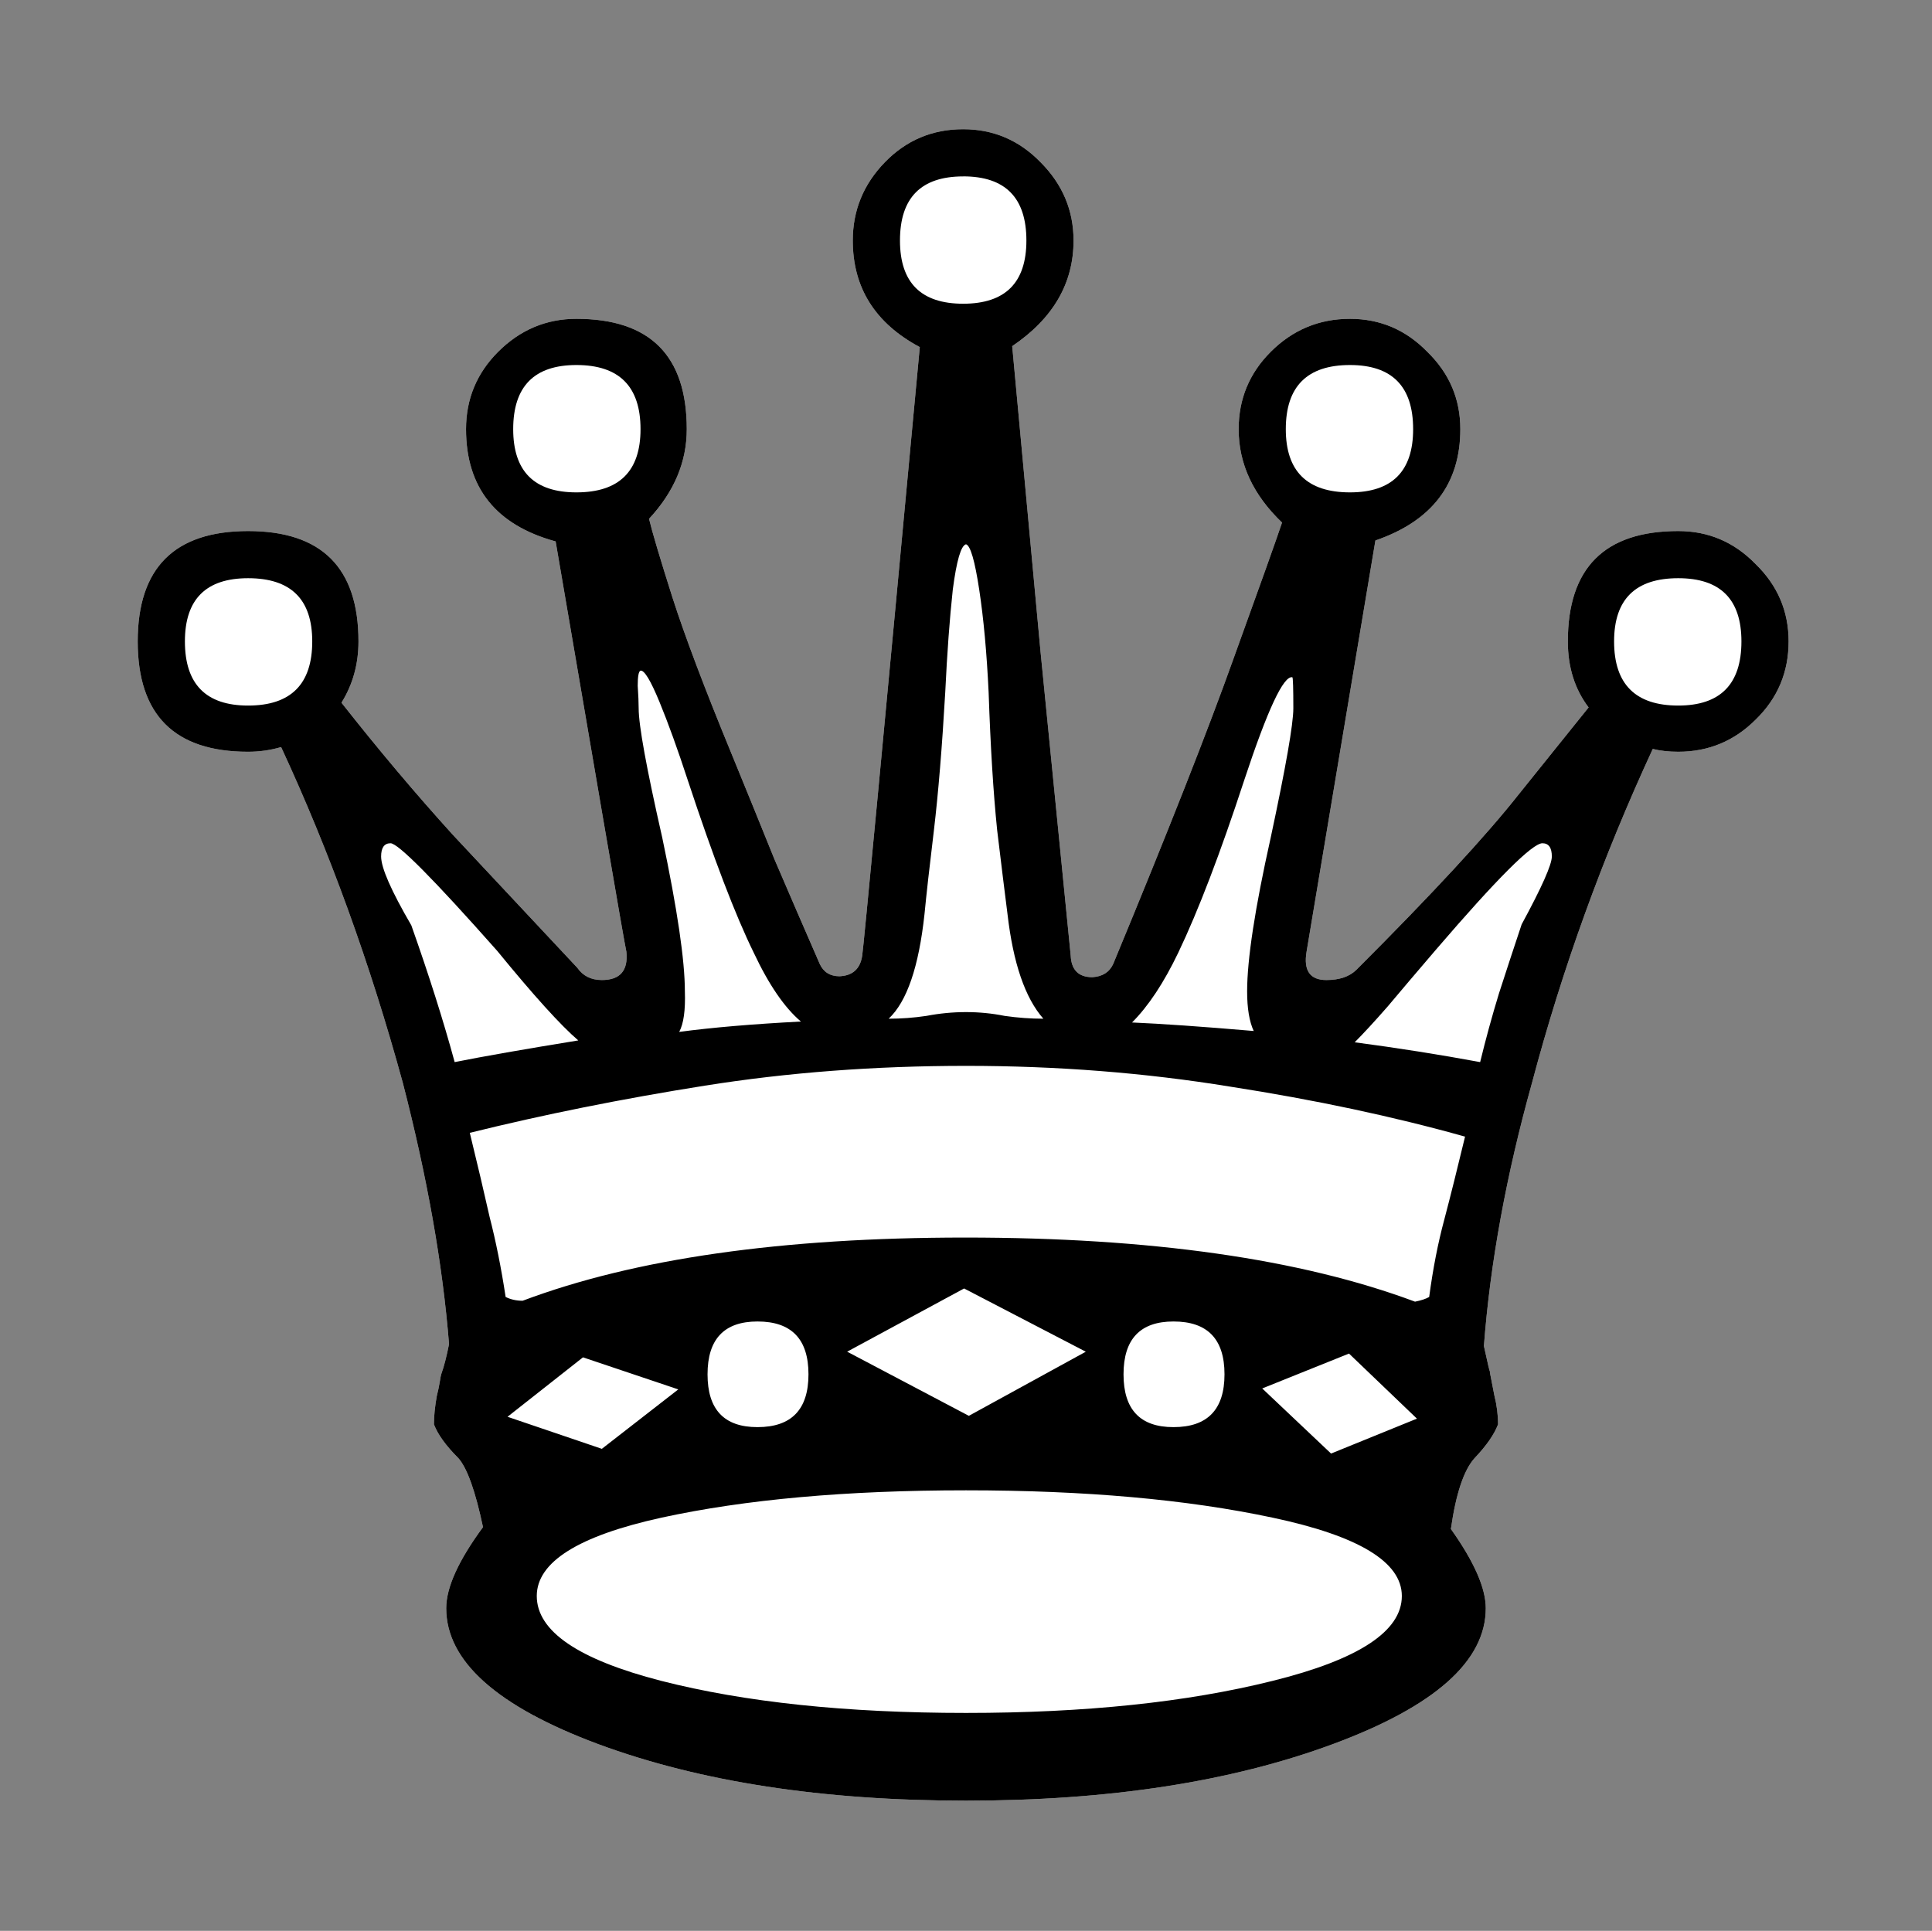 <?xml version="1.0"?>
<svg xmlns="http://www.w3.org/2000/svg" width="192" height="191.906" viewBox="0 0 50.8 50.775"><rect x="0" y="0" width="50.8" height="50.775" fill="#808080" stroke="none"/><g fill="#fff"><path d="M86.365 126.453q-.694-.596-2.133-2.357-2.505-2.828-2.803-2.828-.248 0-.248.348 0 .446.794 1.81.694 1.96 1.14 3.597 1.117-.223 3.25-.57zM92.22 125.956q-.646-.545-1.241-1.81-.72-1.464-1.736-4.54-.397-1.215-.744-2.058-.348-.844-.497-.819-.074.025-.074.397.025.372.025.595 0 .67.62 3.399.595 2.827.595 4.043.025.744-.149 1.066 1.29-.173 3.2-.273zM98.594 125.882q-.72-.818-.943-2.753-.099-.77-.272-2.208-.15-1.463-.224-3.621-.074-1.563-.248-2.704-.173-1.141-.347-1.19-.198.049-.347 1.19-.124 1.14-.199 2.704-.124 2.158-.297 3.621-.174 1.439-.248 2.208-.224 2.083-.943 2.753.496 0 .992-.074.521-.1 1.042-.1.52 0 1.017.1.52.074 1.017.074zM104.125 126.205q-.173-.373-.173-1.042 0-1.265.62-4.043.595-2.779.595-3.399 0-.793-.025-.818-.347-.075-1.265 2.703-.942 2.878-1.736 4.54-.57 1.19-1.215 1.835 1.165.05 3.2.224zM110.079 127.023q.223-.918.496-1.81.297-.918.595-1.811.794-1.464.794-1.786 0-.348-.248-.348-.397 0-2.803 2.803-.744.868-1.265 1.489-.521.595-.868.942 1.686.223 3.299.521zM77.684 114.298q-1.662 0-1.662 1.662 0 1.687 1.662 1.687 1.686 0 1.686-1.687 0-1.662-1.686-1.662z" style="font-feature-settings:normal;font-variant-caps:normal;font-variant-ligatures:normal;font-variant-numeric:normal" transform="translate(-71.16 -99.093)"/><path d="m97.775 108.196.745 8.037.793 7.987q.025.57.57.57.398-.024.547-.347 2.158-5.209 3.175-8.061 1.041-2.878 1.265-3.547-1.141-1.092-1.141-2.456 0-1.19.843-2.034.868-.868 2.084-.868 1.19 0 2.034.868.868.843.868 2.034 0 2.158-2.233 2.927l-1.81 10.815q-.124.744.52.744.521 0 .794-.273 2.977-2.976 4.267-4.613 1.314-1.638 1.835-2.283-.546-.719-.546-1.736 0-2.902 2.903-2.902 1.19 0 2.034.868.868.844.868 2.034 0 1.216-.868 2.059-.844.843-2.034.843-.372 0-.67-.074-1.985 4.291-3.175 8.78-1.017 3.647-1.265 6.921.149.695.173.72-.074-.298.1.57.099.397.099.77-.149.396-.62.892-.422.471-.62 1.86.917 1.29.917 2.084 0 2.084-4.018 3.572t-9.649 1.488q-5.655 0-9.674-1.488-3.993-1.488-3.993-3.572 0-.819.967-2.133-.298-1.414-.645-1.811-.496-.496-.645-.893 0-.322.075-.744.05-.199.074-.347.025-.174.05-.248.099-.273.198-.77-.248-3.125-1.215-6.87-1.29-4.713-3.2-8.83-.422.123-.868.123-2.903 0-2.903-2.902t2.903-2.902 2.902 2.902q0 .893-.447 1.612 1.464 1.86 2.927 3.473 1.489 1.588 3.274 3.498.224.322.645.322.72 0 .645-.744-.05-.223-.62-3.547l-1.24-7.243q-2.356-.645-2.356-2.952 0-1.19.843-2.034.868-.868 2.059-.868 2.902 0 2.902 2.902 0 1.29-.992 2.357.124.52.62 2.083.496 1.538 1.538 4.068.57 1.39 1.14 2.803.596 1.39 1.191 2.753.15.323.521.323.521-.025.595-.546.05-.298 1.514-15.999-1.762-.942-1.762-2.803 0-1.19.844-2.059.843-.868 2.059-.868 1.19 0 2.034.868.868.869.868 2.06 0 1.686-1.613 2.777z" style="font-feature-settings:normal;font-variant-caps:normal;font-variant-ligatures:normal;font-variant-numeric:normal" transform="translate(-71.16 -99.093)"/><path d="M91.078 133.844q-1.314 0-1.314 1.39t1.314 1.388q1.34 0 1.34-1.389t-1.34-1.389zM83.513 128.883q.297 1.216.52 2.208.249.967.422 2.108.199.1.447.1 4.415-1.662 11.633-1.662 7.318 0 11.832 1.686.248-.05.372-.124.149-1.116.397-2.034.248-.942.546-2.182-2.828-.794-6.177-1.315-3.348-.546-6.945-.546-3.597 0-6.87.521-3.275.521-6.177 1.24zM108.417 136.4l-1.786-1.712-2.282.917 1.81 1.712z" style="font-feature-settings:normal;font-variant-caps:normal;font-variant-ligatures:normal;font-variant-numeric:normal" transform="translate(-71.16 -99.093)"/><path d="m99.71 134.638-3.2-1.662-3.075 1.662 3.2 1.687zM88.995 135.63l-2.506-.843-1.984 1.563 2.48.843zM115.288 114.298q-1.687 0-1.687 1.662 0 1.687 1.687 1.687 1.661 0 1.661-1.687 0-1.662-1.661-1.662zM86.316 108.692q-1.662 0-1.662 1.687 0 1.662 1.662 1.662 1.686 0 1.686-1.662 0-1.687-1.686-1.687zM96.486 103.731q-1.662 0-1.662 1.687 0 1.662 1.662 1.662t1.662-1.662q0-1.687-1.662-1.687zM106.656 108.692q-1.687 0-1.687 1.687 0 1.662 1.687 1.662 1.661 0 1.661-1.662 0-1.687-1.661-1.687zM102.017 133.844q-1.315 0-1.315 1.39t1.315 1.388q1.34 0 1.34-1.389t-1.34-1.389zM96.56 138.284q-4.713 0-8.012.72-3.274.72-3.274 2.059 0 1.389 3.274 2.232 3.3.843 8.012.843 4.688 0 8.062-.843 3.398-.843 3.398-2.232 0-1.34-3.398-2.06-3.374-.719-8.062-.719z" style="font-feature-settings:normal;font-variant-caps:normal;font-variant-ligatures:normal;font-variant-numeric:normal" transform="translate(-71.16 -99.093)"/></g><path d="M86.365 126.453q-.694-.596-2.133-2.357-2.505-2.828-2.803-2.828-.248 0-.248.348 0 .446.794 1.81.694 1.96 1.14 3.597 1.117-.223 3.25-.57zm5.854-.497q-.645-.545-1.24-1.81-.72-1.464-1.736-4.54-.397-1.215-.744-2.058-.348-.844-.497-.819-.074.025-.074.397.025.372.025.595 0 .67.62 3.399.595 2.827.595 4.043.025.744-.149 1.066 1.29-.173 3.2-.273zm6.375-.074q-.72-.818-.943-2.753-.099-.77-.272-2.208-.15-1.463-.224-3.621-.074-1.563-.248-2.704-.173-1.141-.347-1.19-.198.049-.347 1.19-.124 1.14-.199 2.704-.124 2.158-.297 3.621-.174 1.439-.248 2.208-.224 2.083-.943 2.753.496 0 .992-.074.521-.1 1.042-.1.52 0 1.017.1.52.074 1.017.074zm5.531.323q-.173-.373-.173-1.042 0-1.265.62-4.043.595-2.779.595-3.399 0-.793-.025-.818-.347-.075-1.265 2.703-.942 2.878-1.736 4.54-.57 1.19-1.215 1.835 1.165.05 3.2.224zm5.954.818q.223-.918.496-1.81.297-.918.595-1.811.794-1.464.794-1.786 0-.348-.248-.348-.397 0-2.803 2.803-.744.868-1.265 1.489-.521.595-.868.942 1.686.223 3.299.521zm-32.395-12.725q-1.662 0-1.662 1.662 0 1.687 1.662 1.687 1.686 0 1.686-1.687 0-1.662-1.686-1.662zm20.091-6.102.745 8.037.793 7.987q.025.57.57.57.398-.024.547-.347 2.158-5.209 3.175-8.061 1.041-2.878 1.265-3.547-1.141-1.092-1.141-2.456 0-1.19.843-2.034.868-.868 2.084-.868 1.19 0 2.034.868.868.843.868 2.034 0 2.158-2.233 2.927l-1.81 10.815q-.124.744.52.744.521 0 .794-.273 2.977-2.976 4.267-4.613 1.314-1.638 1.835-2.283-.546-.719-.546-1.736 0-2.902 2.903-2.902 1.19 0 2.034.868.868.844.868 2.034 0 1.216-.868 2.059-.844.843-2.034.843-.372 0-.67-.074-1.985 4.291-3.175 8.78-1.017 3.647-1.265 6.921.149.695.173.72-.074-.298.1.57.099.397.099.77-.149.396-.62.892-.422.471-.62 1.86.917 1.29.917 2.084 0 2.084-4.018 3.572t-9.649 1.488q-5.655 0-9.674-1.488-3.993-1.488-3.993-3.572 0-.819.967-2.133-.298-1.414-.645-1.811-.496-.496-.645-.893 0-.322.075-.744.05-.199.074-.347.025-.174.05-.248.099-.273.198-.77-.248-3.125-1.215-6.87-1.29-4.713-3.2-8.83-.422.123-.868.123-2.903 0-2.903-2.902t2.903-2.902 2.902 2.902q0 .893-.447 1.612 1.464 1.86 2.927 3.473 1.489 1.588 3.274 3.498.224.322.645.322.72 0 .645-.744-.05-.223-.62-3.547l-1.24-7.243q-2.356-.645-2.356-2.952 0-1.19.843-2.034.868-.868 2.059-.868 2.902 0 2.902 2.902 0 1.29-.992 2.357.124.52.62 2.083.496 1.538 1.538 4.068.57 1.39 1.14 2.803.596 1.39 1.191 2.753.15.323.521.323.521-.025.595-.546.05-.298 1.514-15.999-1.762-.942-1.762-2.803 0-1.19.844-2.059.843-.868 2.059-.868 1.19 0 2.034.868.868.869.868 2.06 0 1.686-1.613 2.777zm-6.697 25.648q-1.314 0-1.314 1.39t1.314 1.388q1.34 0 1.34-1.389t-1.34-1.389zm-7.565-4.96q.297 1.215.52 2.207.249.967.422 2.108.199.1.447.1 4.415-1.662 11.633-1.662 7.318 0 11.832 1.686.248-.05.372-.124.149-1.116.397-2.034.248-.942.546-2.182-2.828-.794-6.177-1.315-3.348-.546-6.945-.546-3.597 0-6.87.521-3.275.521-6.177 1.24zm24.904 7.515-1.786-1.711-2.282.917 1.81 1.712zm-8.707-1.76-3.2-1.663-3.075 1.662 3.2 1.687zm-10.715.991-2.506-.843-1.984 1.563 2.48.843zm26.293-21.332q-1.687 0-1.687 1.662 0 1.687 1.687 1.687 1.661 0 1.661-1.687 0-1.662-1.661-1.662zm-28.972-5.606q-1.662 0-1.662 1.687 0 1.662 1.662 1.662 1.686 0 1.686-1.662 0-1.687-1.686-1.687zm10.17-4.96q-1.662 0-1.662 1.686 0 1.662 1.662 1.662t1.662-1.662q0-1.687-1.662-1.687zm10.17 4.96q-1.687 0-1.687 1.687 0 1.662 1.687 1.662 1.661 0 1.661-1.662 0-1.687-1.661-1.687zm-4.639 25.152q-1.315 0-1.315 1.39t1.315 1.388q1.34 0 1.34-1.389t-1.34-1.389zm-5.457 4.44q-4.713 0-8.012.72-3.274.72-3.274 2.059 0 1.389 3.274 2.232 3.3.843 8.012.843 4.688 0 8.062-.843 3.398-.843 3.398-2.232 0-1.34-3.398-2.06-3.374-.719-8.062-.719z" aria-label="q" style="font-feature-settings:normal;font-variant-caps:normal;font-variant-ligatures:normal;font-variant-numeric:normal" transform="translate(-71.16 -99.093)"/></svg>
